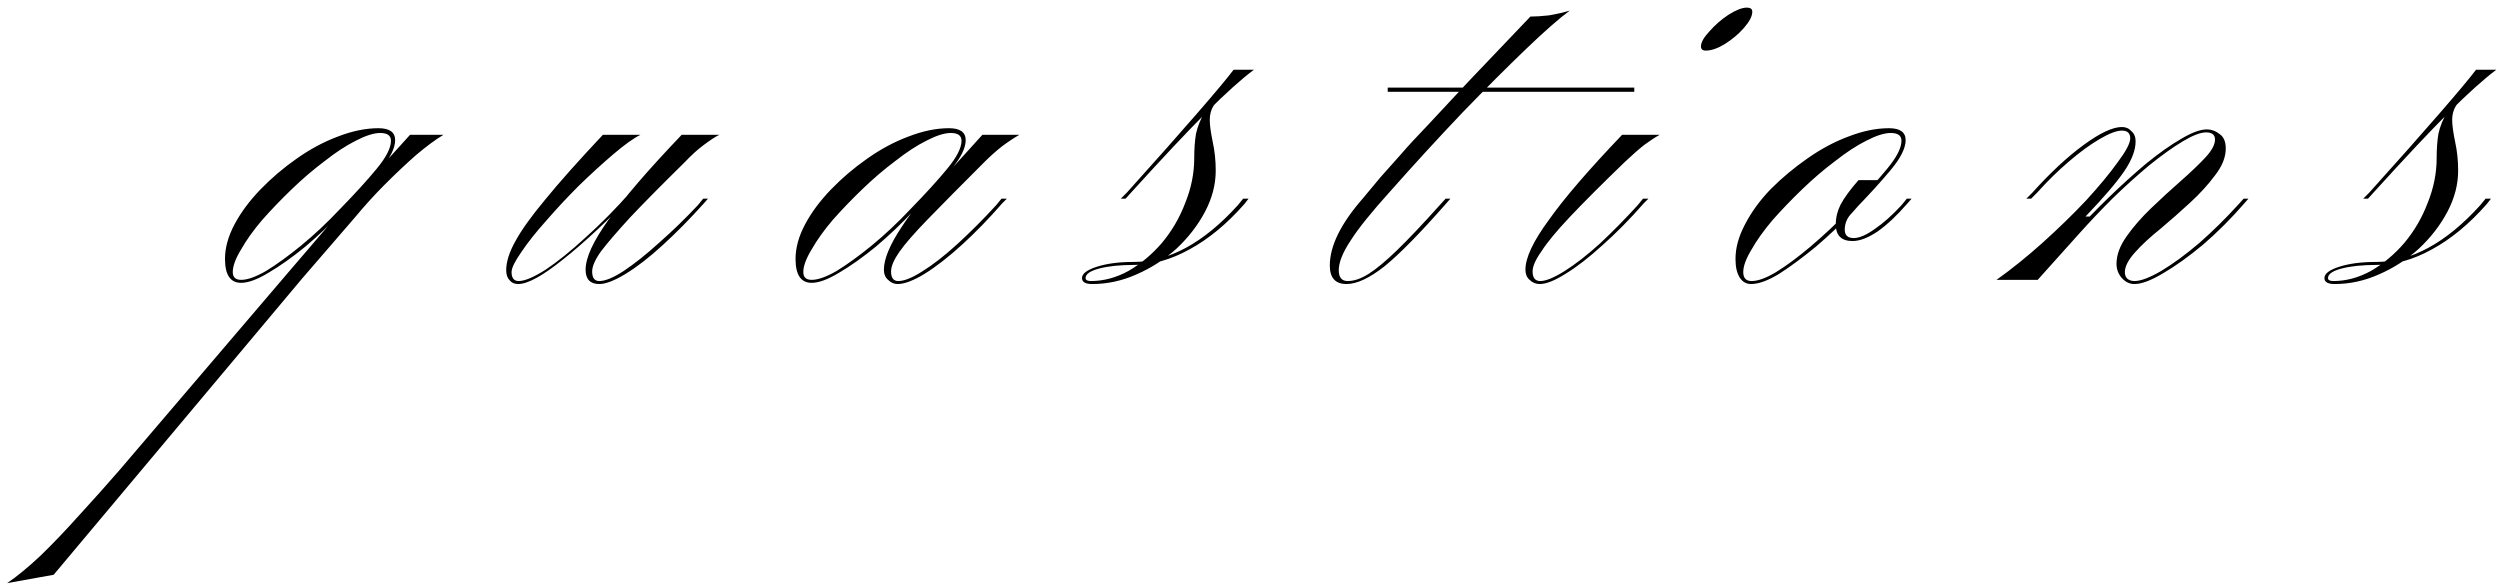 <?xml version="1.0" encoding="UTF-8"?> <svg xmlns="http://www.w3.org/2000/svg" width="268" height="63" viewBox="0 0 268 63" fill="none"><path d="M25.848 30.32C24.696 30.32 24.12 29.467 24.12 27.76C24.12 26.565 24.461 25.328 25.144 24.048C25.827 22.768 26.744 21.531 27.896 20.336C29.091 19.099 30.392 17.989 31.8 17.008C33.251 15.984 34.723 15.195 36.216 14.64C37.752 14.043 39.203 13.744 40.568 13.744C41.763 13.744 42.36 14.171 42.36 15.024C42.36 15.877 41.827 16.944 40.76 18.224C39.693 19.504 38.349 20.976 36.728 22.64C35.491 23.963 34.168 25.221 32.76 26.416C31.352 27.568 30.029 28.507 28.792 29.232C27.597 29.957 26.616 30.32 25.848 30.32ZM25.848 30C26.531 30 27.427 29.68 28.536 29.04C29.645 28.357 30.883 27.461 32.248 26.352C33.656 25.2 35.064 23.877 36.472 22.384C38.093 20.72 39.395 19.291 40.376 18.096C41.4 16.859 41.912 15.856 41.912 15.088C41.912 14.533 41.528 14.256 40.76 14.256C40.077 14.256 39.203 14.533 38.136 15.088C37.112 15.6 36.003 16.325 34.808 17.264C33.613 18.16 32.44 19.163 31.288 20.272C30.136 21.381 29.069 22.491 28.088 23.6C27.149 24.709 26.403 25.755 25.848 26.736C25.251 27.717 24.952 28.528 24.952 29.168C24.952 29.723 25.251 30 25.848 30ZM30.712 29.424L32.376 29.872L5.752 61.616L0.76 62.512C1.784 61.829 2.979 60.848 4.344 59.568C5.667 58.288 7.053 56.837 8.504 55.216C9.955 53.637 11.384 52.037 12.792 50.416L30.712 29.424ZM32.376 29.872L30.712 29.424L37.24 21.808L41.528 17.136L43.96 14.448H47.544C46.691 14.96 45.709 15.685 44.6 16.624C43.533 17.563 42.424 18.608 41.272 19.76C40.163 20.869 39.096 22.043 38.072 23.28L32.376 29.872ZM64.632 14.448H68.663C67.895 14.832 66.914 15.536 65.719 16.56C64.567 17.541 63.352 18.651 62.072 19.888C60.834 21.125 59.661 22.384 58.551 23.664C57.442 24.901 56.546 26.032 55.864 27.056C55.181 28.037 54.84 28.741 54.84 29.168C54.84 29.808 55.096 30.128 55.608 30.128C56.248 30.128 57.208 29.723 58.487 28.912C59.767 28.059 61.197 26.907 62.776 25.456C64.397 24.005 66.018 22.363 67.639 20.528H68.151C65.165 23.643 62.562 26.075 60.343 27.824C58.167 29.573 56.568 30.448 55.544 30.448C55.16 30.448 54.861 30.32 54.648 30.064C54.392 29.808 54.264 29.445 54.264 28.976C54.264 28.08 54.584 27.056 55.224 25.904C55.864 24.709 56.93 23.216 58.423 21.424C59.917 19.589 61.986 17.264 64.632 14.448ZM64.248 30.448C63.266 30.448 62.776 29.936 62.776 28.912C62.776 27.632 63.586 25.861 65.207 23.6C66.829 21.296 69.453 18.245 73.079 14.448H77.112C76.685 14.661 76.13 15.024 75.448 15.536C74.808 16.005 74.125 16.624 73.4 17.392C70.968 19.781 69.026 21.744 67.576 23.28C66.168 24.816 65.122 26.032 64.439 26.928C63.8 27.824 63.48 28.549 63.48 29.104C63.48 29.787 63.736 30.128 64.248 30.128C64.888 30.128 65.762 29.765 66.871 29.04C68.023 28.272 69.282 27.269 70.647 26.032C72.055 24.795 73.442 23.451 74.808 22L75.383 21.296H75.895L75.448 21.808C73.954 23.472 72.482 24.965 71.031 26.288C69.581 27.611 68.258 28.635 67.064 29.36C65.869 30.085 64.93 30.448 64.248 30.448ZM87.01 30.32C85.859 30.32 85.282 29.467 85.282 27.76C85.282 26.565 85.624 25.328 86.306 24.048C86.989 22.768 87.906 21.531 89.058 20.336C90.253 19.099 91.555 17.989 92.963 17.008C94.413 15.984 95.885 15.195 97.379 14.64C98.915 14.043 100.365 13.744 101.73 13.744C102.925 13.744 103.522 14.171 103.522 15.024C103.522 15.877 102.989 16.944 101.922 18.224C100.856 19.504 99.512 20.976 97.891 22.64C96.653 23.963 95.331 25.221 93.922 26.416C92.514 27.568 91.192 28.507 89.954 29.232C88.76 29.957 87.778 30.32 87.01 30.32ZM87.01 30C87.693 30 88.589 29.68 89.698 29.04C90.808 28.357 92.045 27.461 93.41 26.352C94.819 25.2 96.227 23.877 97.635 22.384C99.256 20.72 100.557 19.291 101.538 18.096C102.562 16.859 103.074 15.856 103.074 15.088C103.074 14.533 102.69 14.256 101.922 14.256C101.24 14.256 100.365 14.533 99.299 15.088C98.275 15.6 97.165 16.325 95.971 17.264C94.776 18.16 93.603 19.163 92.451 20.272C91.299 21.381 90.232 22.491 89.251 23.6C88.312 24.709 87.565 25.755 87.01 26.736C86.413 27.717 86.115 28.528 86.115 29.168C86.115 29.723 86.413 30 87.01 30ZM107.938 21.296L107.427 21.808C106.018 23.429 104.589 24.901 103.138 26.224C101.688 27.547 100.344 28.592 99.106 29.36C97.912 30.085 96.952 30.448 96.227 30.448C95.843 30.448 95.501 30.299 95.203 30C94.904 29.744 94.754 29.381 94.754 28.912C94.754 27.76 95.394 26.224 96.674 24.304C97.954 22.341 99.725 20.187 101.986 17.84H102.242L105.314 14.448H109.282C108.685 14.789 108.045 15.216 107.362 15.728C106.722 16.24 106.104 16.795 105.507 17.392C102.989 19.909 100.984 21.936 99.49 23.472C98.04 24.965 97.016 26.139 96.418 26.992C95.821 27.845 95.522 28.549 95.522 29.104C95.522 29.787 95.778 30.128 96.29 30.128C96.93 30.128 97.784 29.787 98.85 29.104C99.96 28.421 101.197 27.461 102.562 26.224C103.97 24.944 105.378 23.536 106.786 22L107.362 21.296H107.938ZM120.662 21.296H120.15L120.79 20.656C123.905 17.2 126.422 14.363 128.342 12.144C130.305 9.883 131.606 8.325 132.246 7.472H134.422C133.057 8.496 131.35 10.032 129.302 12.08C127.297 14.085 124.63 16.923 121.302 20.592L120.662 21.296ZM133.398 21.872C131.521 24.005 129.558 25.627 127.51 26.736C125.505 27.845 123.521 28.4 121.558 28.4C120.065 28.4 118.827 28.528 117.846 28.784C116.865 29.04 116.374 29.381 116.374 29.808C116.374 30.021 116.566 30.128 116.95 30.128C118.315 30.128 119.659 29.765 120.982 29.04C122.305 28.272 123.499 27.269 124.566 26.032C125.633 24.752 126.465 23.323 127.062 21.744C127.702 20.165 128.022 18.565 128.022 16.944C128.022 15.963 128.086 15.088 128.214 14.32C128.385 13.552 128.705 12.763 129.174 11.952C129.686 11.099 130.475 10.139 131.542 9.072L134.358 7.472C133.163 8.368 132.225 9.136 131.542 9.776C130.859 10.373 130.369 10.907 130.07 11.376C129.814 11.803 129.686 12.293 129.686 12.848C129.686 13.403 129.793 14.192 130.006 15.216C130.219 16.197 130.326 17.221 130.326 18.288C130.326 19.781 129.942 21.253 129.174 22.704C128.406 24.155 127.382 25.477 126.102 26.672C124.822 27.824 123.393 28.741 121.814 29.424C120.278 30.107 118.699 30.448 117.078 30.448C116.353 30.448 115.99 30.235 115.99 29.808C115.99 29.339 116.523 28.933 117.59 28.592C118.657 28.251 119.958 28.08 121.494 28.08C125.291 28.08 129.025 26.053 132.694 22L133.27 21.296H133.846L133.398 21.872ZM148.763 9.84V9.392H175.195V9.84H148.763ZM149.019 20.528C147.014 22.747 145.606 24.496 144.795 25.776C143.942 27.056 143.515 28.123 143.515 28.976C143.515 29.744 143.835 30.128 144.475 30.128C145.158 30.128 145.904 29.872 146.715 29.36C147.526 28.848 148.528 28.016 149.723 26.864C150.96 25.669 152.496 24.048 154.331 22L154.971 21.296H155.483L155.035 21.808C152.262 24.965 150.064 27.205 148.443 28.528C146.822 29.808 145.456 30.448 144.347 30.448C143.152 30.448 142.555 29.787 142.555 28.464C142.555 26.373 143.728 23.984 146.075 21.296C146.758 20.485 147.398 19.717 147.995 18.992C148.635 18.267 149.339 17.477 150.107 16.624C150.875 15.728 151.856 14.661 153.051 13.424C154.246 12.144 155.718 10.565 157.467 8.688C159.259 6.811 161.456 4.507 164.059 1.776C164.614 1.776 165.275 1.733 166.043 1.648C166.811 1.52 167.558 1.349 168.283 1.136C167.174 1.947 165.616 3.312 163.611 5.232C161.606 7.152 159.323 9.435 156.763 12.08C154.246 14.725 151.664 17.541 149.019 20.528ZM165.062 30.448C164.635 30.448 164.273 30.299 163.974 30C163.675 29.744 163.526 29.381 163.526 28.912C163.526 27.632 164.358 25.861 166.022 23.6C167.643 21.296 170.267 18.245 173.894 14.448H177.926C177.457 14.704 176.902 15.067 176.262 15.536C175.665 16.005 174.961 16.624 174.15 17.392C171.718 19.739 169.777 21.68 168.326 23.216C166.875 24.752 165.851 25.989 165.254 26.928C164.614 27.824 164.294 28.549 164.294 29.104C164.294 29.787 164.571 30.128 165.126 30.128C165.723 30.128 166.598 29.765 167.75 29.04C168.902 28.315 170.161 27.333 171.526 26.096C172.891 24.816 174.235 23.451 175.558 22L176.134 21.296H176.71L176.198 21.808C174.747 23.472 173.275 24.965 171.782 26.288C170.331 27.611 169.009 28.635 167.814 29.36C166.662 30.085 165.745 30.448 165.062 30.448ZM187.27 0.816C187.654 0.816 187.846 0.965 187.846 1.264C187.846 1.733 187.547 2.309 186.95 2.992C186.395 3.632 185.713 4.208 184.902 4.72C184.134 5.189 183.451 5.424 182.854 5.424C182.513 5.424 182.342 5.275 182.342 4.976C182.342 4.549 182.641 4.016 183.238 3.376C183.835 2.693 184.518 2.096 185.286 1.584C186.097 1.072 186.758 0.816 187.27 0.816ZM187.709 30.448C187.197 30.448 186.792 30.213 186.493 29.744C186.194 29.275 186.045 28.613 186.045 27.76C186.045 26.565 186.386 25.328 187.069 24.048C187.752 22.725 188.669 21.467 189.821 20.272C191.016 19.077 192.317 17.989 193.725 17.008C195.176 15.984 196.648 15.195 198.141 14.64C199.677 14.043 201.128 13.744 202.493 13.744C203.688 13.744 204.285 14.171 204.285 15.024C204.285 15.877 203.752 16.944 202.685 18.224C201.618 19.504 200.274 20.976 198.653 22.64C197.373 24.005 196.029 25.285 194.621 26.48C193.213 27.632 191.912 28.592 190.717 29.36C189.522 30.085 188.52 30.448 187.709 30.448ZM187.773 30.128C188.456 30.128 189.33 29.808 190.397 29.168C191.506 28.485 192.744 27.568 194.109 26.416C195.517 25.221 196.946 23.877 198.397 22.384C200.018 20.72 201.32 19.291 202.301 18.096C203.325 16.859 203.837 15.856 203.837 15.088C203.837 14.533 203.453 14.256 202.685 14.256C202.002 14.256 201.128 14.533 200.061 15.088C199.037 15.6 197.928 16.325 196.733 17.264C195.538 18.16 194.365 19.163 193.213 20.272C192.061 21.381 190.994 22.491 190.013 23.6C189.074 24.709 188.328 25.755 187.773 26.736C187.176 27.717 186.877 28.528 186.877 29.168C186.877 29.808 187.176 30.128 187.773 30.128ZM204.477 21.808C203.368 23.088 202.301 24.091 201.277 24.816C200.253 25.499 199.357 25.84 198.589 25.84C197.394 25.84 196.797 25.243 196.797 24.048C196.797 23.323 196.968 22.619 197.309 21.936C197.693 21.211 198.333 20.336 199.229 19.312H201.661L198.525 22.832C198.013 23.344 197.757 23.941 197.757 24.624C197.757 25.221 198.077 25.52 198.717 25.52C199.314 25.52 200.061 25.2 200.957 24.56C201.896 23.92 202.856 23.067 203.837 22L204.413 21.296H204.925L204.477 21.808ZM217.737 21.296H217.225L217.865 20.656C219.785 18.523 221.62 16.816 223.369 15.536C225.118 14.256 226.484 13.616 227.465 13.616C227.892 13.616 228.233 13.765 228.489 14.064C228.788 14.32 228.937 14.683 228.937 15.152C228.937 16.091 228.532 17.157 227.721 18.352C226.91 19.547 225.524 21.168 223.561 23.216H224.265L222.921 25.008L218.441 30H214.025C215.646 28.848 217.289 27.525 218.953 26.032C220.66 24.496 222.217 22.981 223.625 21.488C225.033 19.952 226.164 18.587 227.017 17.392C227.913 16.197 228.361 15.344 228.361 14.832C228.361 14.277 228.062 14 227.465 14C226.91 14 226.121 14.299 225.097 14.896C224.073 15.493 222.964 16.304 221.769 17.328C220.617 18.309 219.486 19.419 218.377 20.656L217.737 21.296ZM228.809 30.448C228.297 30.448 227.849 30.235 227.465 29.808C227.081 29.381 226.889 28.869 226.889 28.272C226.889 27.333 227.252 26.352 227.977 25.328C228.702 24.304 229.577 23.301 230.601 22.32C231.668 21.296 232.713 20.336 233.737 19.44C234.804 18.501 235.678 17.669 236.361 16.944C237.086 16.176 237.449 15.515 237.449 14.96C237.449 14.448 237.129 14.192 236.489 14.192C235.892 14.192 235.06 14.512 233.993 15.152C232.926 15.792 231.732 16.645 230.409 17.712C229.129 18.779 227.828 19.952 226.505 21.232C225.225 22.512 224.03 23.771 222.921 25.008H222.345C223.497 23.728 224.734 22.448 226.057 21.168C227.422 19.845 228.766 18.629 230.089 17.52C231.454 16.411 232.692 15.536 233.801 14.896C234.953 14.213 235.87 13.872 236.553 13.872C237.065 13.872 237.534 14.043 237.961 14.384C238.388 14.683 238.601 15.195 238.601 15.92C238.601 16.859 238.217 17.819 237.449 18.8C236.724 19.781 235.828 20.763 234.761 21.744C233.694 22.725 232.628 23.664 231.561 24.56C230.494 25.413 229.598 26.245 228.873 27.056C228.148 27.867 227.785 28.571 227.785 29.168C227.785 29.467 227.87 29.701 228.041 29.872C228.254 30.043 228.51 30.128 228.809 30.128C229.492 30.128 230.452 29.765 231.689 29.04C232.969 28.272 234.334 27.269 235.785 26.032C237.236 24.752 238.601 23.408 239.881 22L240.521 21.296H241.033L240.585 21.808C239.177 23.429 237.705 24.901 236.169 26.224C234.633 27.504 233.204 28.528 231.881 29.296C230.601 30.064 229.577 30.448 228.809 30.448ZM253.849 21.296H253.337L253.977 20.656C257.092 17.2 259.609 14.363 261.529 12.144C263.492 9.883 264.793 8.325 265.433 7.472H267.609C266.244 8.496 264.537 10.032 262.489 12.08C260.484 14.085 257.817 16.923 254.489 20.592L253.849 21.296ZM266.585 21.872C264.708 24.005 262.745 25.627 260.697 26.736C258.692 27.845 256.708 28.4 254.745 28.4C253.252 28.4 252.015 28.528 251.033 28.784C250.052 29.04 249.561 29.381 249.561 29.808C249.561 30.021 249.753 30.128 250.137 30.128C251.503 30.128 252.847 29.765 254.169 29.04C255.492 28.272 256.687 27.269 257.753 26.032C258.82 24.752 259.652 23.323 260.249 21.744C260.889 20.165 261.209 18.565 261.209 16.944C261.209 15.963 261.273 15.088 261.401 14.32C261.572 13.552 261.892 12.763 262.361 11.952C262.873 11.099 263.663 10.139 264.729 9.072L267.545 7.472C266.351 8.368 265.412 9.136 264.729 9.776C264.047 10.373 263.556 10.907 263.257 11.376C263.001 11.803 262.873 12.293 262.873 12.848C262.873 13.403 262.98 14.192 263.193 15.216C263.407 16.197 263.513 17.221 263.513 18.288C263.513 19.781 263.129 21.253 262.361 22.704C261.593 24.155 260.569 25.477 259.289 26.672C258.009 27.824 256.58 28.741 255.001 29.424C253.465 30.107 251.887 30.448 250.265 30.448C249.54 30.448 249.177 30.235 249.177 29.808C249.177 29.339 249.711 28.933 250.777 28.592C251.844 28.251 253.145 28.08 254.681 28.08C258.479 28.08 262.212 26.053 265.881 22L266.457 21.296H267.033L266.585 21.872Z" fill="black"></path></svg> 